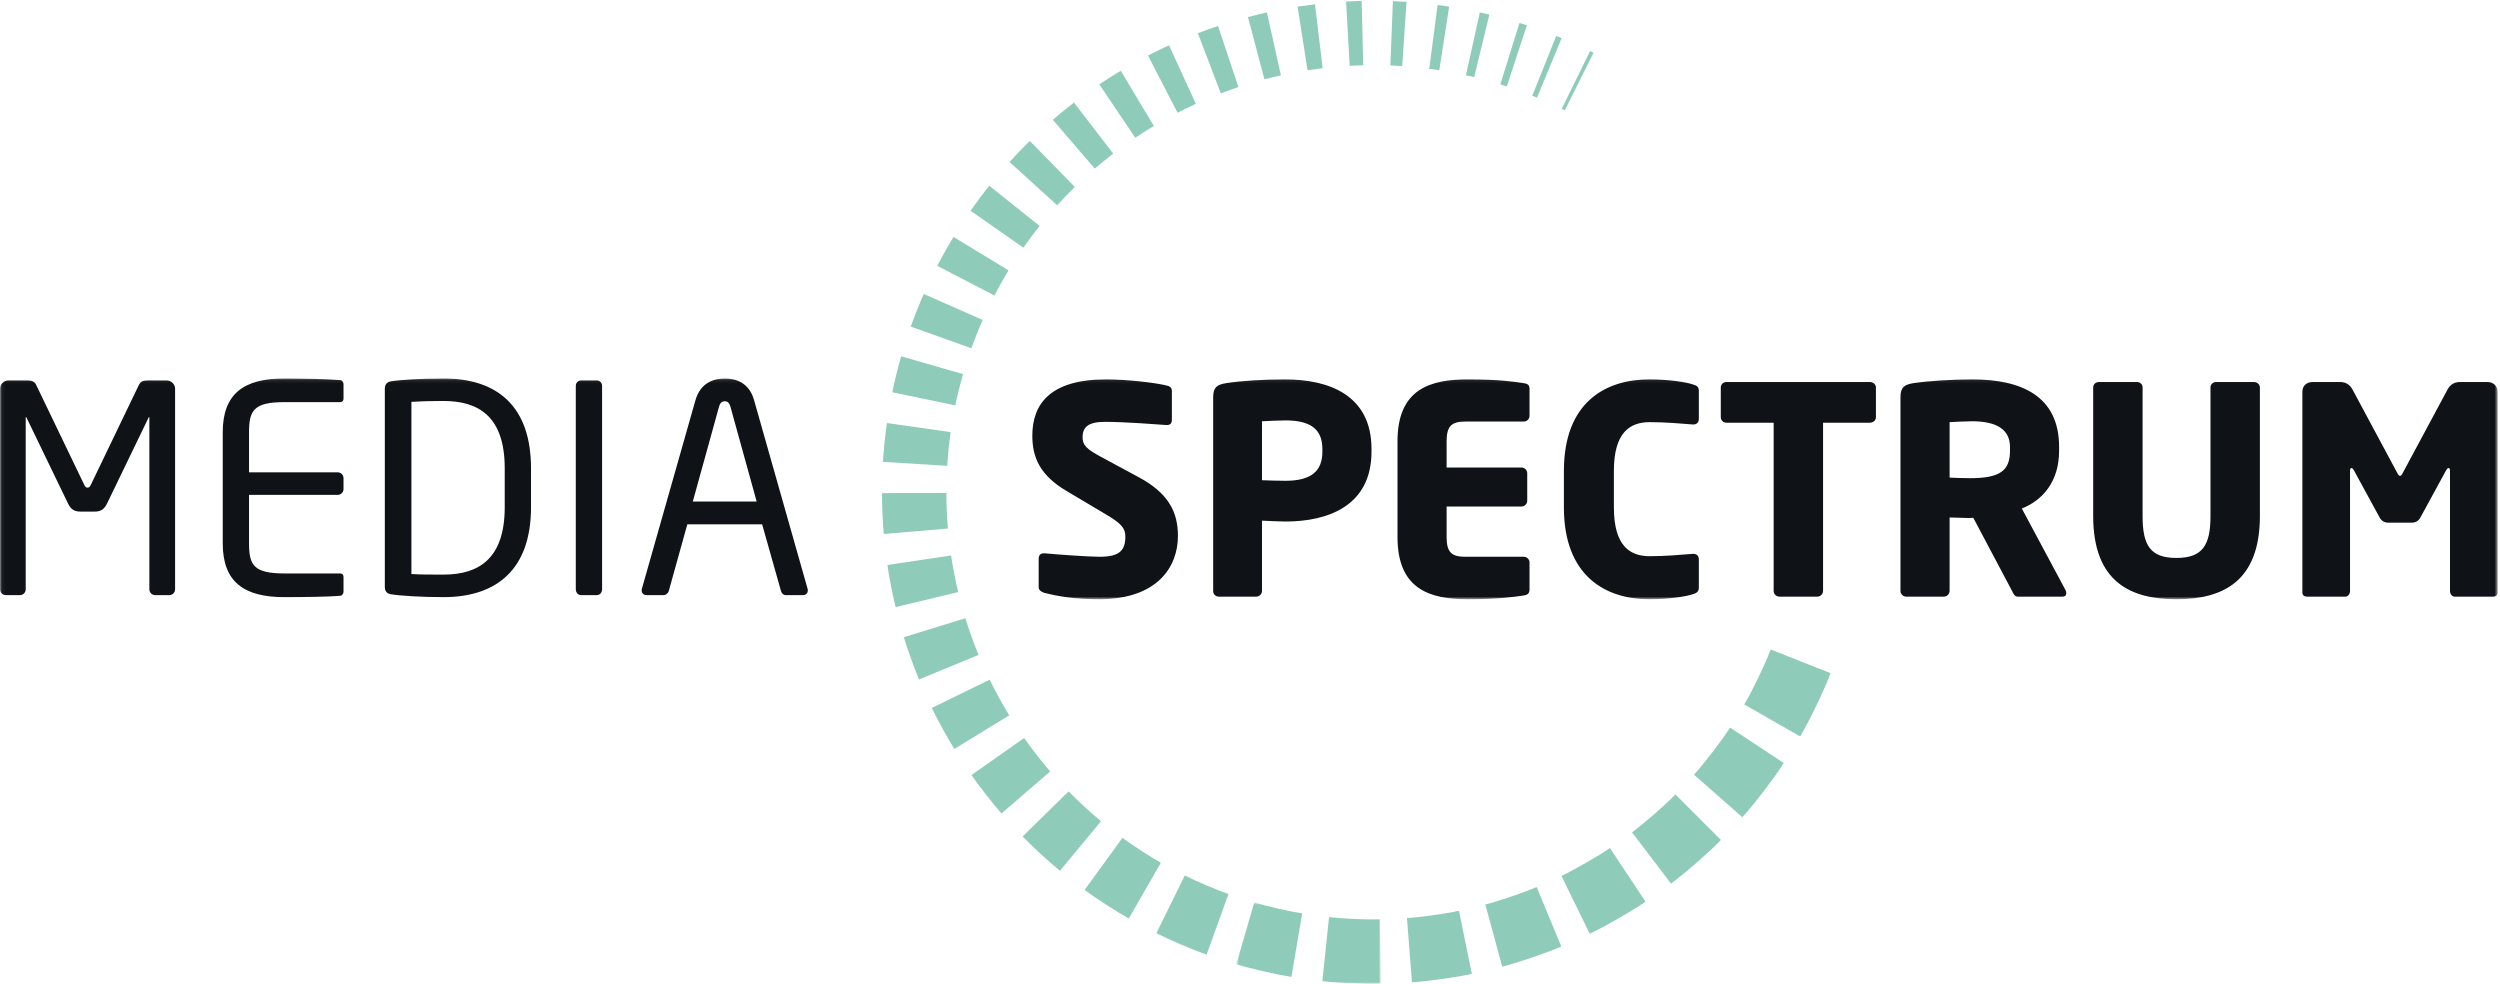 <?xml version="1.0" encoding="UTF-8"?>
<svg width="681px" height="268px" viewBox="0 0 681 268" version="1.1" xmlns="http://www.w3.org/2000/svg" xmlns:xlink="http://www.w3.org/1999/xlink">
    <!-- Generator: Sketch 56.2 (81672) - https://sketch.com -->
    <title>sponsor-media-spectrum</title>
    <desc>Created with Sketch.</desc>
    <defs>
        <polygon id="path-1" points="0.06 0.087 680.365 0.087 680.365 60.235 0.06 60.235"></polygon>
        <polygon id="path-3" points="0.767 0.821 40.129 0.821 40.129 23 0.767 23"></polygon>
    </defs>
    <g id="sponsor-media-spectrum" stroke="none" stroke-width="1" fill="none" fill-rule="evenodd">
        <g id="Group-4" transform="translate(0, 103)">
            <mask id="mask-2" fill="white">
                <use xlink:href="#path-1"></use>
            </mask>
            <g id="Clip-2"></g>
            <path d="M680.365,58.421 L680.365,3.806 C680.365,2.154 679.183,1.052 677.531,1.052 L670.134,1.052 C668.482,1.052 667.38,1.839 666.672,3.177 L654.63,25.605 C654.315,26.236 654.079,26.63 653.766,26.63 C653.448,26.63 653.213,26.236 652.897,25.605 L640.86,3.177 C640.148,1.839 639.05,1.052 637.393,1.052 L629.996,1.052 C628.345,1.052 627.165,2.074 627.165,3.728 L627.165,58.421 C627.165,59.288 627.871,59.527 628.504,59.527 L638.891,59.527 C639.599,59.527 640.148,58.818 640.148,57.95 L640.148,25.134 C640.148,24.582 640.387,24.504 640.542,24.504 C640.776,24.504 640.935,24.661 641.171,25.056 L648.254,38.04 C648.807,38.984 649.595,39.378 650.617,39.378 L656.913,39.378 C657.935,39.378 658.724,38.984 659.273,38.04 L666.353,25.056 C666.592,24.661 666.747,24.504 666.985,24.504 C667.142,24.504 667.38,24.582 667.38,25.134 L667.38,57.95 C667.38,58.818 667.929,59.527 668.637,59.527 L679.028,59.527 C679.659,59.527 680.365,59.288 680.365,58.421 Z M615.595,37.568 L615.595,2.548 C615.595,1.682 614.81,1.052 613.942,1.052 L603.708,1.052 C602.847,1.052 602.136,1.682 602.136,2.548 L602.136,37.568 C602.136,45.597 599.933,48.981 592.852,48.981 C585.768,48.981 583.642,45.597 583.642,37.568 L583.642,2.548 C583.642,1.682 582.935,1.052 582.066,1.052 L571.76,1.052 C570.896,1.052 570.183,1.682 570.183,2.548 L570.183,37.568 C570.183,55.515 580.336,60.235 592.852,60.235 C605.362,60.235 615.595,55.515 615.595,37.568 Z M547.521,19.783 C547.521,25.134 544.922,27.258 536.659,27.258 C535.793,27.258 531.94,27.181 531.072,27.101 L531.072,11.991 C532.016,11.911 536.11,11.755 537.21,11.755 C543.823,11.755 547.521,13.959 547.521,18.758 L547.521,19.783 Z M562.865,58.579 C562.865,58.348 562.786,58.031 562.631,57.712 L550.747,35.523 C556.49,33.238 560.898,28.124 560.898,19.783 L560.898,18.758 C560.898,4.83 550.588,0.343 537.21,0.343 C531.546,0.343 524.853,0.815 521.232,1.366 C518.796,1.76 517.69,2.469 517.69,5.144 L517.69,57.95 C517.69,58.818 518.402,59.527 519.266,59.527 L529.497,59.527 C530.364,59.527 531.072,58.818 531.072,57.95 L531.072,37.961 C532.566,37.961 535.005,38.117 536.659,38.117 L537.523,38.04 L548.07,57.95 C548.464,58.739 548.778,59.527 549.642,59.527 L561.688,59.527 C562.555,59.527 562.865,59.129 562.865,58.579 Z M511.004,10.652 L511.004,2.548 C511.004,1.682 510.217,1.052 509.35,1.052 L470.317,1.052 C469.45,1.052 468.742,1.682 468.742,2.548 L468.742,10.652 C468.742,11.519 469.45,12.148 470.317,12.148 L483.143,12.148 L483.143,57.95 C483.143,58.818 483.851,59.527 484.72,59.527 L495.026,59.527 C495.893,59.527 496.602,58.818 496.602,57.95 L496.602,12.148 L509.35,12.148 C510.217,12.148 511.004,11.519 511.004,10.652 Z M462.764,57.083 L462.764,49.45 C462.764,48.51 462.29,47.875 461.267,47.875 C461.185,47.875 461.108,47.875 461.029,47.875 C458.04,48.113 453.711,48.51 449.385,48.51 C443.953,48.51 439.623,45.677 439.623,35.207 L439.623,25.291 C439.623,14.824 443.953,11.991 449.385,11.991 C453.711,11.991 458.04,12.385 461.029,12.62 C461.108,12.62 461.185,12.62 461.267,12.62 C462.29,12.62 462.764,11.991 462.764,11.046 L462.764,3.413 C462.764,2.311 462.132,1.997 461.029,1.682 C459.378,1.131 454.809,0.343 449.302,0.343 C437.34,0.343 426.006,6.561 426.006,25.291 L426.006,35.207 C426.006,53.939 437.34,60.235 449.302,60.235 C454.809,60.235 459.378,59.447 461.029,58.898 C462.132,58.579 462.764,58.189 462.764,57.083 Z M416.645,57.56 L416.645,50.239 C416.645,49.372 415.938,48.663 415.069,48.663 L399.096,48.663 C395.395,48.663 394.058,47.406 394.058,43.314 L394.058,34.972 L414.441,34.972 C415.305,34.972 416.016,34.265 416.016,33.397 L416.016,25.921 C416.016,25.056 415.305,24.347 414.441,24.347 L394.058,24.347 L394.058,17.185 C394.058,13.094 395.395,11.834 399.096,11.834 L415.069,11.834 C415.938,11.834 416.645,11.125 416.645,10.26 L416.645,2.94 C416.645,1.917 416.172,1.524 415.069,1.366 C412.315,0.972 408.38,0.343 399.883,0.343 C389.728,0.343 380.679,2.862 380.679,17.185 L380.679,43.314 C380.679,57.64 389.649,60.235 399.801,60.235 C408.304,60.235 412.315,59.606 415.069,59.208 C416.172,59.056 416.645,58.579 416.645,57.56 Z M360.216,20.018 C360.216,25.37 357.15,27.967 350.143,27.967 C349.276,27.967 344.636,27.888 343.767,27.81 L343.767,11.755 C344.712,11.677 349.045,11.519 350.143,11.519 C356.757,11.519 360.216,13.722 360.216,19.309 L360.216,20.018 Z M373.598,20.018 L373.598,19.309 C373.598,4.514 361.871,0.343 349.987,0.343 C344.318,0.343 338.025,0.737 334.011,1.366 C331.572,1.76 330.469,2.469 330.469,5.144 L330.469,58.031 C330.469,58.898 331.179,59.527 332.044,59.527 L342.196,59.527 C343.063,59.527 343.767,58.818 343.767,57.95 L343.767,38.825 C345.738,38.906 348.256,39.064 350.143,39.064 C361.871,39.064 373.598,34.734 373.598,20.018 Z M320.868,42.996 C320.868,36.624 318.429,31.431 310.245,27.023 L300.17,21.591 C295.922,19.309 294.895,18.287 294.895,16.084 C294.895,13.251 296.549,11.911 301.036,11.911 C306.388,11.911 315.517,12.62 317.718,12.777 C317.801,12.777 317.879,12.777 317.879,12.777 C318.9,12.777 319.217,12.148 319.217,11.44 L319.217,3.49 C319.217,2.625 318.663,2.232 318.035,2.074 C315.046,1.288 307.095,0.343 301.352,0.343 C286.083,0.343 281.205,7.033 281.205,15.69 C281.205,21.435 283.172,26.393 290.49,30.721 L301.352,37.177 C305.445,39.614 306.546,40.871 306.546,43.156 C306.546,46.935 304.969,48.663 299.542,48.663 C296.471,48.663 287.814,48.034 284.588,47.723 C284.509,47.723 284.431,47.723 284.35,47.723 C283.565,47.723 282.934,48.113 282.934,49.219 L282.934,56.931 C282.934,57.792 283.722,58.269 284.509,58.5 C288.524,59.527 293.166,60.235 299.383,60.235 C315.359,60.235 320.868,51.343 320.868,42.996 L320.868,42.996 Z" id="Fill-1" fill="#0F1216" mask="url(#mask-2)"></path>
            <path d="M206.112,33.611 L188.72,33.611 L195.881,7.72 C196.118,6.854 196.589,6.303 197.456,6.303 C198.243,6.303 198.714,6.854 198.951,7.72 L206.112,33.611 Z M220.042,57.853 C220.042,57.695 220.042,57.456 219.965,57.304 L205.404,5.989 C204.067,1.187 200.368,0.087 197.456,0.087 C194.465,0.087 190.767,1.266 189.428,6.068 L174.869,57.304 C174.789,57.456 174.789,57.695 174.789,57.853 C174.789,58.562 175.34,59.111 176.128,59.111 L180.771,59.111 C181.401,59.111 182.03,58.562 182.188,57.933 L187.225,39.83 L207.608,39.83 L212.724,57.933 C212.881,58.562 213.353,59.111 214.061,59.111 L218.705,59.111 C219.57,59.111 220.042,58.562 220.042,57.853 Z M164.009,57.535 L164.009,2.133 C164.009,1.266 163.378,0.638 162.592,0.638 L158.263,0.638 C157.397,0.638 156.846,1.346 156.846,2.133 L156.846,57.535 C156.846,58.403 157.477,59.111 158.263,59.111 L162.592,59.111 C163.457,59.111 164.009,58.324 164.009,57.535 Z M137.487,35.187 C137.487,49.353 130.246,53.524 120.803,53.524 C117.104,53.524 114.585,53.524 112.068,53.365 L112.068,6.46 C114.664,6.303 117.104,6.225 120.803,6.225 C130.246,6.225 137.487,10.317 137.487,24.561 L137.487,35.187 Z M144.648,35.187 L144.648,24.561 C144.648,7.562 135.362,0.087 120.803,0.087 C114.822,0.087 108.761,0.479 106.478,0.873 C105.456,1.03 104.827,1.738 104.827,2.841 L104.827,56.907 C104.827,58.085 105.456,58.72 106.478,58.872 C108.761,59.27 114.822,59.661 120.803,59.661 C135.362,59.661 144.648,52.028 144.648,35.187 Z M93.573,58.165 L93.573,54.153 C93.573,53.603 93.259,53.206 92.707,53.206 L77.518,53.206 C69.177,53.206 67.837,51.007 67.837,45.023 L67.837,31.803 L91.999,31.803 C92.865,31.803 93.573,31.093 93.573,30.228 L93.573,27.238 C93.573,26.371 92.865,25.663 91.999,25.663 L67.837,25.663 L67.837,14.723 C67.837,8.742 69.177,6.539 77.518,6.539 L92.707,6.539 C93.259,6.539 93.573,6.146 93.573,5.595 L93.573,1.661 C93.573,1.187 93.259,0.638 92.786,0.558 C89.48,0.244 82.082,0.087 77.44,0.087 C66.421,0.087 60.676,4.257 60.676,14.723 L60.676,45.023 C60.676,55.49 66.421,59.661 77.44,59.661 C82.082,59.661 89.794,59.581 92.786,59.27 C93.259,59.191 93.573,58.641 93.573,58.165 Z M47.693,57.535 L47.693,2.919 C47.693,1.661 46.668,0.638 45.411,0.638 L40.295,0.638 C38.878,0.638 38.247,0.952 37.776,1.975 L24.79,28.968 C24.476,29.677 24.239,29.835 23.846,29.835 C23.452,29.835 23.217,29.677 22.902,28.968 L9.915,1.975 C9.444,0.952 8.815,0.638 7.398,0.638 L2.283,0.638 C1.023,0.638 0,1.661 0,2.919 L0,57.535 C0,58.403 0.708,59.111 1.574,59.111 L5.431,59.111 C6.296,59.111 7.004,58.403 7.004,57.535 L7.004,10.867 C7.004,10.71 7.004,10.632 7.083,10.632 C7.162,10.632 7.162,10.632 7.241,10.79 L18.495,34.084 C19.281,35.656 20.069,36.365 22.037,36.365 L25.656,36.365 C27.624,36.365 28.41,35.656 29.198,34.084 L40.452,10.79 C40.53,10.632 40.53,10.632 40.609,10.632 C40.687,10.632 40.687,10.71 40.687,10.867 L40.687,57.535 C40.687,58.403 41.395,59.111 42.261,59.111 L46.117,59.111 C46.985,59.111 47.693,58.403 47.693,57.535 L47.693,57.535 Z" id="Fill-3" fill="#0F1216" mask="url(#mask-2)"></path>
        </g>
        <path d="M433.142,13.9 C433.38,14.016 433.856,14.252 434.091,14.371 L426.238,30.056 C426.034,29.952 425.618,29.747 425.411,29.645 L433.142,13.9" id="Fill-5" fill="#8ECCB9"></path>
        <path d="M423.915,9.796 C424.287,9.943 425.022,10.244 425.392,10.398 L418.679,26.603 C418.358,26.47 417.717,26.209 417.396,26.081 L423.915,9.796" id="Fill-6" fill="#8ECCB9"></path>
        <path d="M413.9,6.24 C414.407,6.396 415.418,6.72 415.925,6.889 L410.45,23.553 C410.011,23.408 409.135,23.127 408.691,22.991 L413.9,6.24" id="Fill-7" fill="#8ECCB9"></path>
        <path d="M403.113,3.374 C403.767,3.516 405.055,3.815 405.702,3.975 L401.568,21.022 C401.007,20.882 399.887,20.623 399.318,20.499 L403.113,3.374" id="Fill-8" fill="#8ECCB9"></path>
        <path d="M391.602,1.346 C392.397,1.448 393.969,1.673 394.757,1.798 L392.058,19.131 C391.371,19.021 390.006,18.825 389.316,18.736 L391.602,1.346" id="Fill-9" fill="#8ECCB9"></path>
        <path d="M379.424,0.307 C380.357,0.341 382.208,0.438 383.14,0.505 L381.961,18.007 C381.151,17.949 379.546,17.863 378.733,17.834 L379.424,0.307" id="Fill-10" fill="#8ECCB9"></path>
        <path d="M366.674,0.412 C367.739,0.346 369.852,0.263 370.92,0.243 L371.346,17.777 C370.417,17.796 368.579,17.87 367.654,17.925 L366.674,0.412" id="Fill-11" fill="#8ECCB9"></path>
        <path d="M353.463,1.81 C354.65,1.619 357.008,1.294 358.201,1.156 L360.292,18.573 C359.251,18.69 357.205,18.974 356.174,19.141 L353.463,1.81" id="Fill-12" fill="#8ECCB9"></path>
        <path d="M339.943,4.646 C341.234,4.296 343.799,3.672 345.109,3.391 L348.914,20.513 C347.777,20.759 345.546,21.301 344.426,21.604 L339.943,4.646" id="Fill-13" fill="#8ECCB9"></path>
        <path d="M326.29,9.048 C327.663,8.513 330.395,7.534 331.795,7.079 L337.344,23.719 C336.128,24.114 333.752,24.965 332.56,25.431 L326.29,9.048" id="Fill-14" fill="#8ECCB9"></path>
        <path d="M312.714,15.129 C314.137,14.381 316.983,12.996 318.45,12.338 L325.747,28.289 C324.472,28.86 321.999,30.064 320.763,30.714 L312.714,15.129" id="Fill-15" fill="#8ECCB9"></path>
        <path d="M299.456,22.974 C300.895,21.99 303.786,20.153 305.288,19.269 L314.308,34.312 C313.003,35.079 310.492,36.677 309.242,37.532 L299.456,22.974" id="Fill-16" fill="#8ECCB9"></path>
        <path d="M286.782,32.636 C288.194,31.398 291.054,29.071 292.553,27.938 L303.242,41.846 C301.939,42.829 299.454,44.852 298.227,45.928 L286.782,32.636" id="Fill-17" fill="#8ECCB9"></path>
        <path d="M274.988,44.128 C276.327,42.624 279.065,39.78 280.517,38.386 L292.783,50.925 C291.52,52.137 289.142,54.607 287.979,55.915 L274.988,44.128" id="Fill-18" fill="#8ECCB9"></path>
        <path d="M264.389,57.417 C265.6,55.642 268.12,52.27 269.477,50.604 L283.19,61.542 C282.01,62.991 279.822,65.92 278.767,67.462 L264.389,57.417" id="Fill-19" fill="#8ECCB9"></path>
        <path d="M255.311,72.411 C256.343,70.372 258.534,66.479 259.741,64.538 L274.729,73.651 C273.681,75.336 271.777,78.721 270.88,80.493 L255.311,72.411" id="Fill-20" fill="#8ECCB9"></path>
        <path d="M248.092,88.964 C248.883,86.676 250.634,82.284 251.637,80.079 L267.685,87.157 C266.816,89.073 265.294,92.888 264.606,94.876 L248.092,88.964" id="Fill-21" fill="#8ECCB9"></path>
        <path d="M243.056,106.859 C243.547,104.348 244.745,99.507 245.481,97.057 L262.338,101.909 C261.697,104.037 260.657,108.245 260.23,110.427 L243.056,106.859" id="Fill-22" fill="#8ECCB9"></path>
        <path d="M240.514,125.808 C240.646,123.115 241.18,117.898 241.592,115.235 L258.958,117.705 C258.6,120.02 258.137,124.555 258.021,126.894 L240.514,125.808" id="Fill-23" fill="#8ECCB9"></path>
        <path d="M240.74,145.456 C240.462,142.638 240.224,137.14 240.258,134.308 L257.798,134.279 C257.77,136.74 257.977,141.521 258.218,143.969 L240.74,145.456" id="Fill-24" fill="#8ECCB9"></path>
        <path d="M243.962,165.374 C243.229,162.498 242.129,156.845 241.731,153.901 L259.078,151.306 C259.424,153.861 260.381,158.777 261.018,161.278 L243.962,165.374" id="Fill-25" fill="#8ECCB9"></path>
        <path d="M250.344,185.077 C249.12,182.222 247.084,176.558 246.21,173.575 L262.972,168.404 C263.73,170.995 265.499,175.917 266.563,178.4 L250.344,185.077" id="Fill-26" fill="#8ECCB9"></path>
        <path d="M259.963,204.013 C258.228,201.275 255.209,195.769 253.829,192.835 L269.593,185.138 C270.791,187.691 273.415,192.472 274.922,194.853 L259.963,204.013" id="Fill-27" fill="#8ECCB9"></path>
        <path d="M272.803,221.593 C270.555,219.068 266.534,213.917 264.631,211.12 L278.979,201.031 C280.632,203.46 284.126,207.937 286.08,210.132 L272.803,221.593" id="Fill-28" fill="#8ECCB9"></path>
        <path d="M288.73,237.201 C285.985,234.999 280.984,230.402 278.561,227.849 L291.084,215.567 C293.189,217.782 297.535,221.781 299.92,223.695 L288.73,237.201" id="Fill-29" fill="#8ECCB9"></path>
        <path d="M307.487,250.21 C304.286,248.443 298.369,244.611 295.447,242.413 L305.758,228.225 C308.297,230.134 313.438,233.464 316.22,234.999 L307.487,250.21" id="Fill-30" fill="#8ECCB9"></path>
        <path d="M328.681,260.031 C325.091,258.802 318.367,255.945 314.992,254.21 L322.743,238.475 C325.675,239.98 331.517,242.465 334.638,243.531 L328.681,260.031" id="Fill-31" fill="#8ECCB9"></path>
        <g id="Group-35" transform="translate(336, 245)">
            <mask id="mask-4" fill="white">
                <use xlink:href="#path-3"></use>
            </mask>
            <g id="Clip-33"></g>
            <path d="M15.783,21.106 C11.892,20.517 4.524,18.828 0.767,17.661 L5.665,0.821 C8.929,1.831 15.334,3.3 18.715,3.812 L15.783,21.106" id="Fill-32" fill="#8ECCB9" mask="url(#mask-4)"></path>
            <path d="M40.129,22.971 C36.059,23.106 28.25,22.758 24.21,22.26 L26.036,4.814 C29.547,5.244 36.334,5.55 39.869,5.433 L40.129,22.971" id="Fill-34" fill="#8ECCB9" mask="url(#mask-4)"></path>
        </g>
        <path d="M400.931,265.282 C396.82,266.2 388.827,267.328 384.623,267.578 L383.252,250.089 C386.904,249.872 393.85,248.895 397.423,248.095 L400.931,265.282" id="Fill-36" fill="#8ECCB9"></path>
        <path d="M425.292,257.835 C421.305,259.572 413.424,262.259 409.204,263.316 L404.609,246.388 C408.276,245.47 415.128,243.133 418.593,241.622 L425.292,257.835" id="Fill-37" fill="#8ECCB9"></path>
        <path d="M448.246,245.613 C444.558,248.171 437.113,252.443 433.044,254.339 L425.328,238.584 C428.863,236.939 435.334,233.226 438.54,231.003 L448.246,245.613" id="Fill-38" fill="#8ECCB9"></path>
        <path d="M468.781,228.811 C465.575,232.152 458.917,237.958 455.177,240.685 L444.56,226.722 C447.811,224.353 453.598,219.303 456.386,216.404 L468.781,228.811" id="Fill-39" fill="#8ECCB9"></path>
        <path d="M485.897,207.848 C483.354,211.881 477.831,219.102 474.604,222.613 L461.444,211.017 C464.248,207.967 469.047,201.693 471.258,198.185 L485.897,207.848" id="Fill-40" fill="#8ECCB9"></path>
        <path d="M498.642,183.376 C496.932,187.978 492.881,196.398 490.352,200.605 L475.129,191.892 C477.328,188.238 480.848,180.919 482.332,176.919 L498.642,183.376" id="Fill-41" fill="#8ECCB9"></path>
    </g>
</svg>